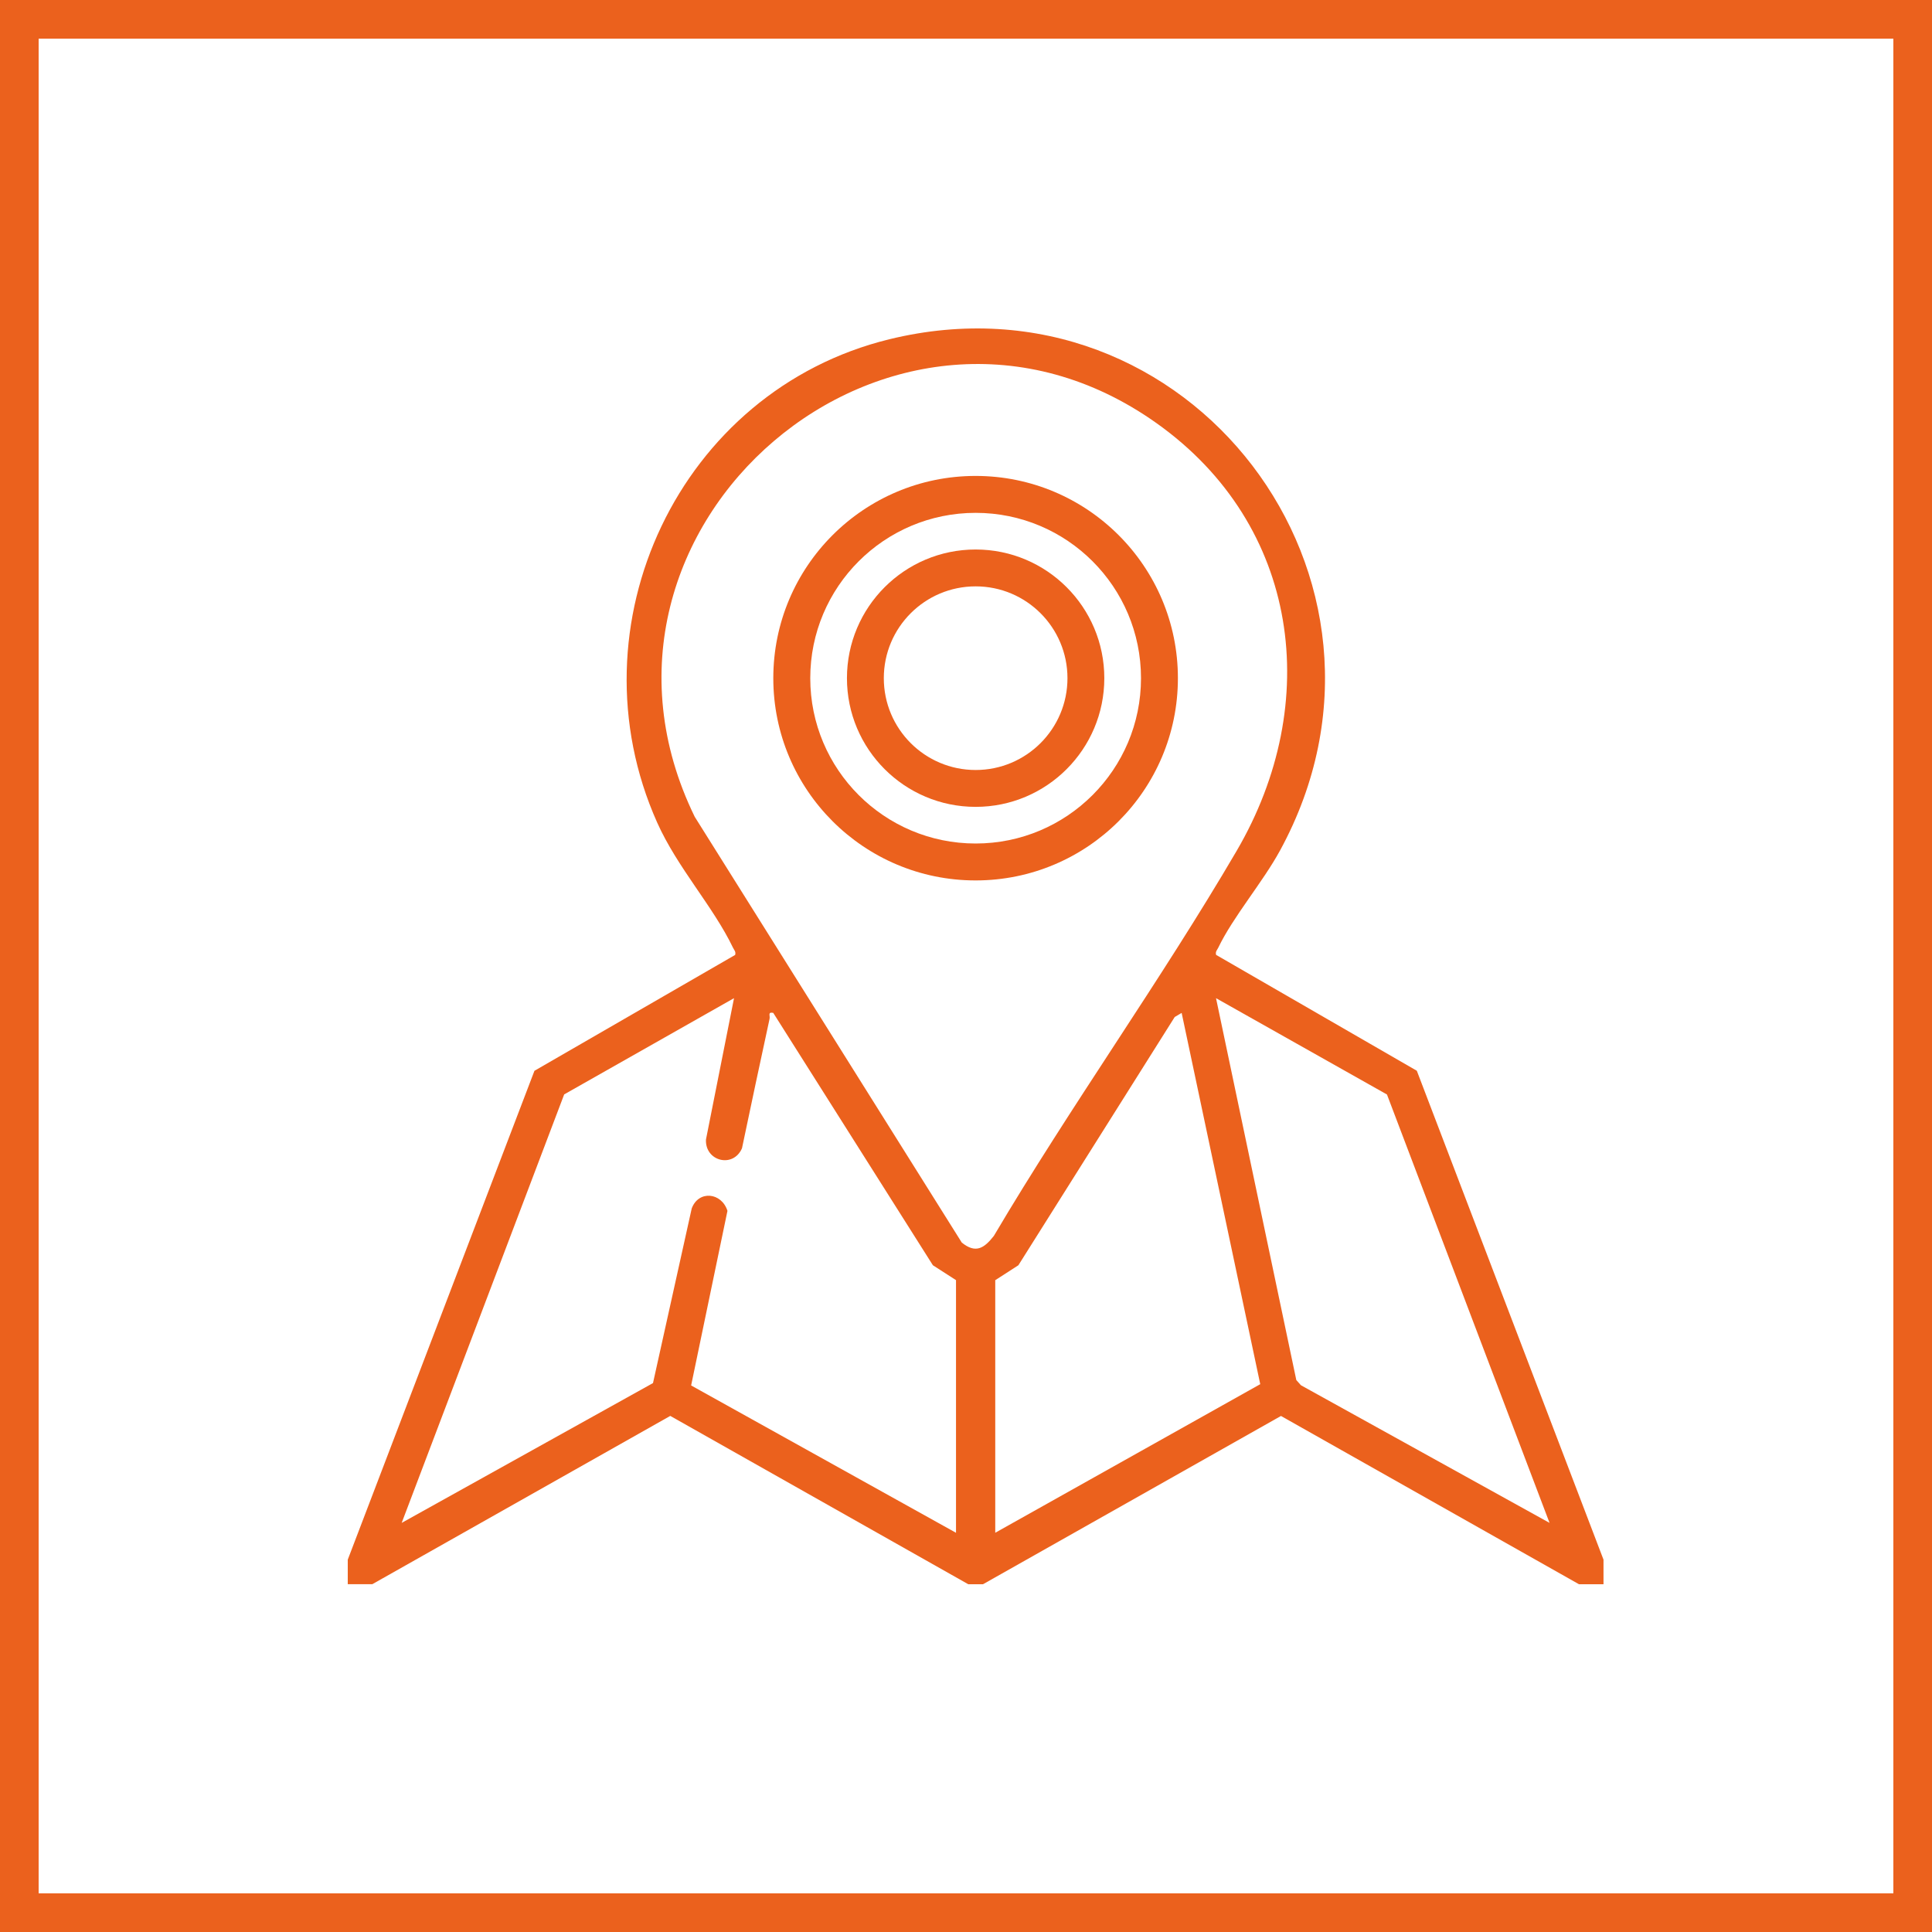 <svg width="100" height="100" viewBox="0 0 100 100" fill="none" xmlns="http://www.w3.org/2000/svg">
<path d="M82.997 80.73V82H81.728L66.303 73.29L50.88 82H50.118L34.693 73.287L19.27 81.998H18V80.728L27.663 55.424L38.051 49.427C38.1 49.259 38 49.178 37.941 49.055C36.908 46.904 35.058 44.91 34.014 42.573C29.454 32.369 35.165 20.219 46.028 17.561C61.531 13.766 73.898 29.975 66.262 44.008C65.362 45.663 63.832 47.44 63.056 49.054C62.997 49.176 62.897 49.259 62.946 49.425L73.334 55.422L82.997 80.727V80.73ZM49.781 64.314C50.502 64.9 50.941 64.609 51.443 63.968C55.421 57.238 60.069 50.775 64.009 44.04C68.483 36.391 67.283 27.188 59.881 21.916C46.247 12.209 28.631 27.264 35.959 42.277L49.781 64.314ZM49.483 79.333V66.26L48.286 65.489L40.023 52.426C39.722 52.37 39.871 52.563 39.832 52.738C39.346 54.968 38.875 57.203 38.405 59.436C37.946 60.483 36.485 60.105 36.541 58.981L37.993 51.665L29.202 56.646L20.791 78.824L33.799 71.588L35.803 62.55C36.159 61.589 37.354 61.719 37.653 62.674L35.773 71.711L49.48 79.335L49.483 79.333ZM71.789 56.651L62.941 51.665L67.097 71.433L67.337 71.701L80.204 78.824L71.789 56.651ZM51.514 66.262V79.335L65.23 71.645L61.162 52.428L60.803 52.64L52.711 65.49L51.514 66.262Z" fill="#EB611D"/>
<path d="M60.968 35.103C60.968 40.885 56.281 45.571 50.497 45.571C44.713 45.571 40.026 40.885 40.026 35.103C40.026 29.321 44.713 24.634 50.497 24.634C56.281 24.634 60.968 29.321 60.968 35.103ZM59.058 35.103C59.058 30.375 55.226 26.545 50.499 26.545C45.771 26.545 41.939 30.377 41.939 35.103C41.939 39.828 45.771 43.66 50.499 43.66C55.226 43.66 59.058 39.828 59.058 35.103Z" fill="#EB611D"/>
<path d="M57.159 35.102C57.159 38.78 54.177 41.763 50.499 41.763C46.821 41.763 43.838 38.78 43.838 35.102C43.838 31.425 46.821 28.442 50.499 28.442C54.177 28.442 57.159 31.425 57.159 35.102ZM55.252 35.102C55.252 32.478 53.124 30.35 50.499 30.35C47.873 30.35 45.746 32.478 45.746 35.102C45.746 37.727 47.873 39.855 50.499 39.855C53.124 39.855 55.252 37.727 55.252 35.102Z" fill="#EB611D"/>
<rect x="1" y="1" width="98" height="98" stroke="#EB611D" stroke-width="2"/>
</svg>
